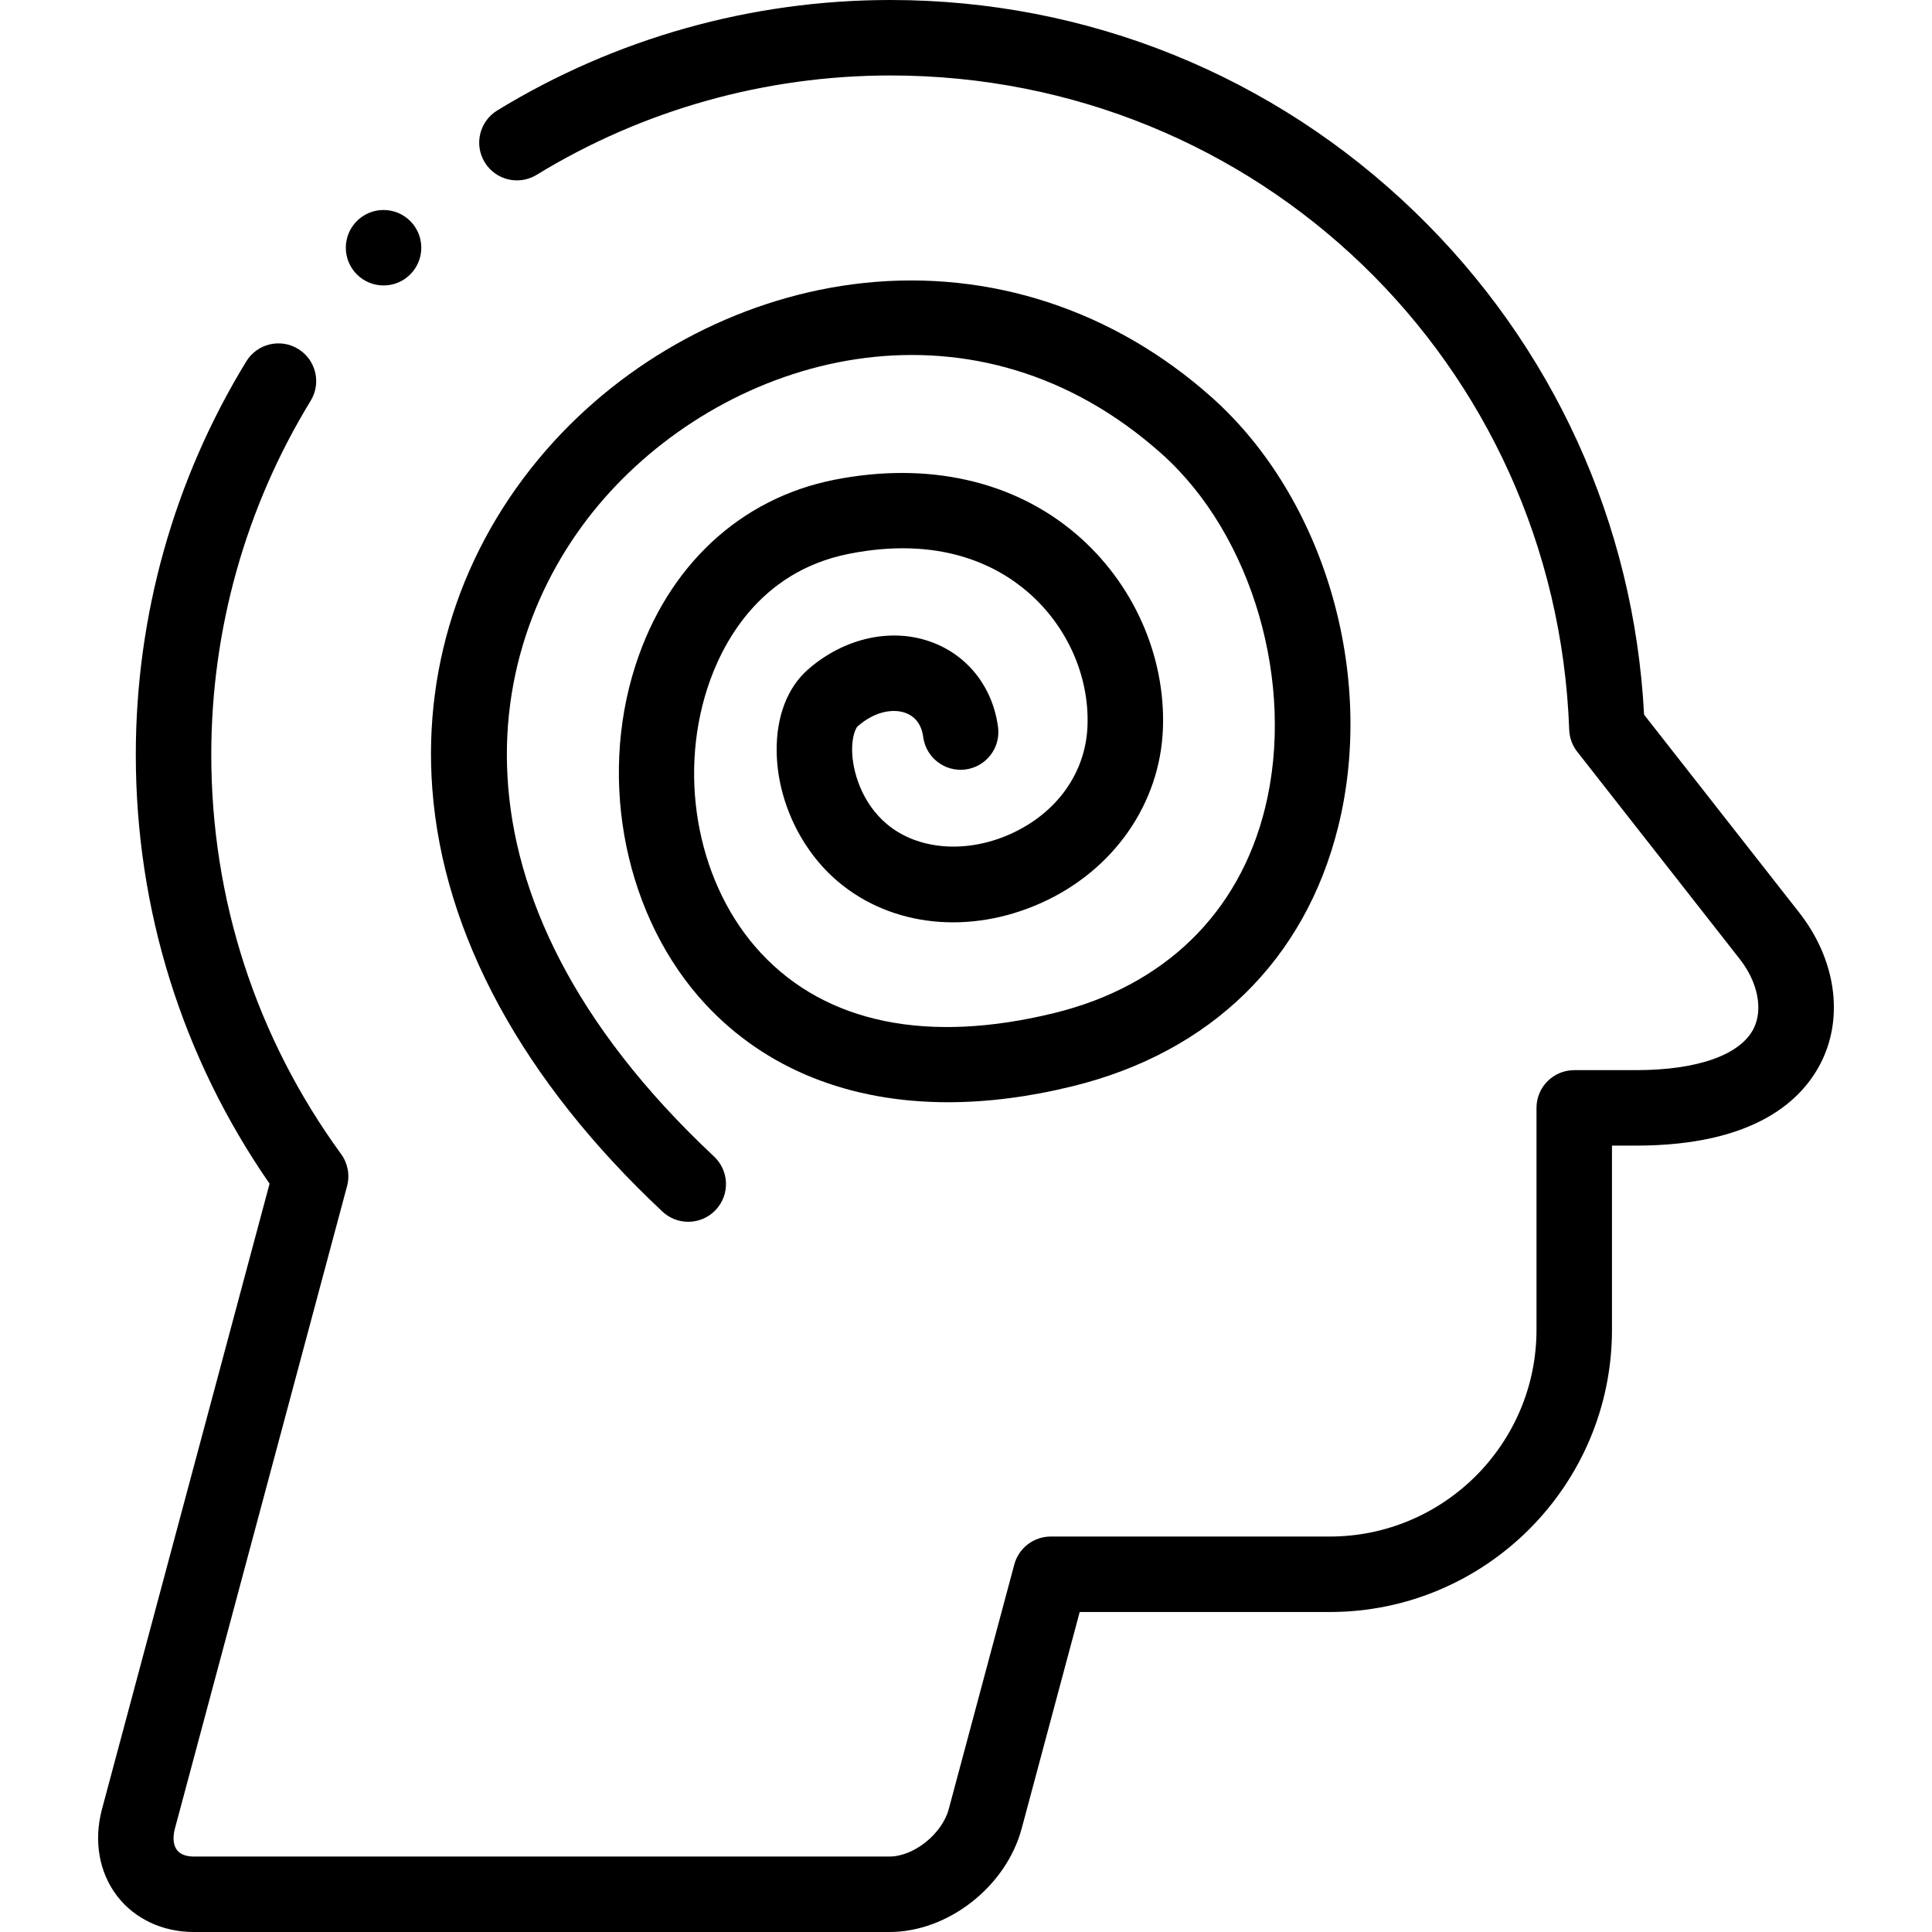 <svg xmlns="http://www.w3.org/2000/svg" id="Layer_1" height="512" viewBox="0 0 512 512" width="512"><g><g><path d="m476.802 241.831-41.103-52.431c-2.644-50.636-24.13-97.827-60.725-133.208-37.479-36.236-86.838-56.192-138.984-56.192-36.869 0-72.906 10.122-104.214 29.272-4.711 2.882-6.195 9.037-3.313 13.749s9.038 6.196 13.749 3.313c28.166-17.228 60.593-26.334 93.778-26.334 97.358 0 176.366 76.169 179.867 173.405.075 2.112.819 4.146 2.123 5.81l43.081 54.955c4.735 6.04 6.203 13.212 3.741 18.27-3.452 7.093-14.85 11.161-31.271 11.161h-16.341c-5.522 0-10 4.477-10 10v58.8c0 30.217-24.583 54.8-54.8 54.8h-73.933c-4.526 0-8.488 3.04-9.659 7.412l-17.363 64.8c-1.764 6.587-9.247 12.587-15.699 12.587h-184.4c-1.421 0-3.344-.298-4.433-1.716-.978-1.274-1.178-3.35-.549-5.695l45.623-170.267c.782-2.919.203-6.035-1.577-8.477-22.511-30.9-34.41-67.501-34.41-105.845 0-33.189 9.107-65.619 26.336-93.782 2.882-4.711 1.399-10.867-3.312-13.749-4.709-2.881-10.866-1.399-13.749 3.312-19.152 31.307-29.275 67.345-29.275 104.219 0 40.99 12.241 80.191 35.45 113.689l-44.405 165.723c-2.251 8.4-.792 16.8 4 23.047 4.653 6.063 12.052 9.541 20.3 9.541h184.4c15.518 0 30.9-12.041 35.018-27.412l15.377-57.388h66.26c41.245 0 74.8-33.555 74.8-74.8v-48.8h6.341c31.695 0 44.279-12.185 49.255-22.408 5.877-12.073 3.584-27.156-5.984-39.361z"></path><path d="m101.647 75.65c5.523 0 10-4.477 10-10s-4.477-10-10-10h-.007c-5.523 0-9.996 4.477-9.996 10s4.48 10 10.003 10z"></path><path d="m240.031 188.954c2.612.987 4.212 3.184 4.629 6.354.72 5.476 5.745 9.332 11.219 8.61 5.476-.72 9.331-5.743 8.611-11.219-1.377-10.465-7.876-18.858-17.387-22.453-10.649-4.025-23.27-1.288-32.937 7.143-5.476 4.775-8.439 12.467-8.344 21.659.136 13.061 6.431 26.369 16.428 34.729 14.165 11.845 34.684 13.979 53.553 5.569 19.26-8.584 31.67-26.335 32.387-46.326.695-19.364-7.915-38.621-23.032-51.512-16.574-14.132-39.301-19.235-63.992-14.372-24.995 4.925-44.213 22.818-52.728 49.092-10.066 31.06-2.607 67.209 18.559 89.953 15.924 17.111 38.111 25.925 64.25 25.923 10.439 0 21.515-1.407 33.064-4.252 36.567-9.009 61.539-33.414 70.315-68.721 10.052-40.435-3.702-87.223-33.447-113.78-25.968-23.185-58.801-33.961-92.445-30.34-30.696 3.302-60.539 18.575-81.875 41.902-23.384 25.565-34.852 58.297-32.292 92.165 2.92 38.626 24.01 77.358 60.989 112.008 1.929 1.808 4.385 2.703 6.835 2.703 2.668 0 5.331-1.062 7.299-3.163 3.776-4.03 3.57-10.358-.46-14.135-74.988-70.265-61.742-138.768-27.614-176.08 34.346-37.548 97.272-53.862 146.242-10.141 24.058 21.479 35.563 61.027 27.358 94.036-6.899 27.756-26.678 46.978-55.69 54.125-33.586 8.276-60.522 2.786-77.89-15.876-16.375-17.596-22.071-45.792-14.174-70.163 3.65-11.263 13.384-30.87 37.568-35.634 23.807-4.691 38.779 2.831 47.148 9.967 10.511 8.962 16.501 22.262 16.023 35.576-.448 12.485-8.127 23.242-20.542 28.774-11.66 5.196-24.448 4.158-32.581-2.644-6.743-5.638-9.202-14.079-9.259-19.594-.039-3.803.987-5.939 1.491-6.378 4.907-4.274 9.789-4.613 12.721-3.505z"></path></g></g></svg>